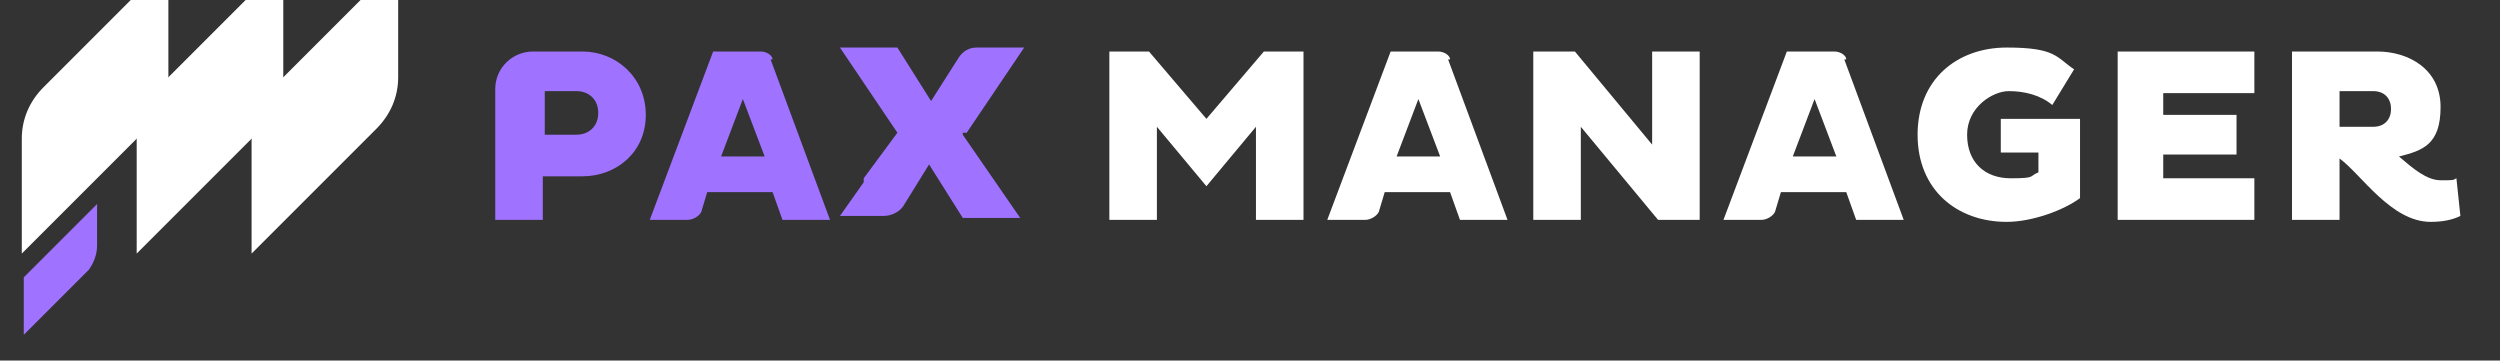 <?xml version="1.0" encoding="UTF-8"?>
<svg id="Capa_1" xmlns="http://www.w3.org/2000/svg" version="1.1" viewBox="0 0 126.2 18.2">
  <rect x="0" y="0" width="126.2" height="18.2" fill="#333333" stroke="none"/>
  <!-- Generator: Adobe Illustrator 29.3.1, SVG Export Plug-In . SVG Version: 2.1.0 Build 151)  -->
  <defs>
    <style>
      .st0 {
        fill: #fff;
      }

      .st1 {
        fill: #00c0ed;
      }

      .st2 {
        fill: #9f72ff;
      }
    </style>
  </defs>
  <g>
    <path class="st2" d="M29.4,2.6h-2.5c-1,0-1.9.8-1.9,1.9v6.6h2.4v-2.2h2c1.7,0,3.2-1.2,3.2-3.1s-1.5-3.2-3.2-3.2ZM29.1,6.8h-1.6v-2.2h1.6c.6,0,1.1.4,1.1,1.1s-.5,1.1-1.1,1.1Z"/>
    <path class="st2" d="M39,3h0c0-.2-.3-.4-.6-.4h-2.4l-3.2,8.5h1.9c.3,0,.6-.2.7-.4l.3-1h3.3l.5,1.4h2.4l-3-8.1h0ZM36.4,7.9l1.1-2.9,1.1,2.9h-2.2Z"/>
    <path class="st0" d="M73.2,3h0c0-.2-.3-.4-.6-.4h-2.4l-3.2,8.5h1.9c.3,0,.6-.2.7-.4l.3-1h3.3l.5,1.4h2.4l-3-8.1h0ZM70.5,7.9l1.1-2.9,1.1,2.9h-2.2Z"/>
    <path class="st0" d="M93.2,3h0c0-.2-.3-.4-.6-.4h-2.4l-3.2,8.5h1.9c.3,0,.6-.2.7-.4l.3-1h3.3l.5,1.4h2.4l-3-8.1h0ZM90.5,7.9l1.1-2.9,1.1,2.9h-2.2Z"/>
    <path class="st2" d="M48.6,6.8l2.9,4.2h-2.9l-1.7-2.7-1.3,2.1h0c-.2.3-.6.5-1,.5h-2.2l1.2-1.7h0v-.2c0,0,1.7-2.3,1.7-2.3l-2.9-4.3h2.9l1.7,2.7,1.4-2.2h0c.2-.3.5-.5.9-.5h2.4l-2.9,4.3h-.2Z"/>
    <path class="st1" d="M49.4,2.6h-.2.2Z"/>
    <path class="st0" d="M63.4,6.4l-2.5,3-2.5-3v4.7h-2.4V2.6h2l2.9,3.4,2.9-3.4h2v8.5h-2.4v-4.7Z"/>
    <path class="st0" d="M79.8,6.4v4.7h-2.4V2.6h2.1l3.9,4.7V2.6h2.4v8.5h-2.1l-3.9-4.7Z"/>
    <path class="st0" d="M105,6.1v3.9c-.8.6-2.4,1.2-3.7,1.2-2.5,0-4.5-1.6-4.5-4.4s2-4.4,4.5-4.4,2.5.5,3.4,1.1l-1.1,1.8c-.6-.5-1.4-.7-2.2-.7s-2.1.8-2.1,2.2.9,2.2,2.2,2.2.9-.1,1.4-.3v-1h-1.9v-1.7h4.1-.1Z"/>
    <path class="st0" d="M106.9,11.1V2.6h6.9v2.1h-4.6v1.1h3.7v2h-3.7v1.2h4.6v2.1s-6.9,0-6.9,0Z"/>
    <path class="st0" d="M115.7,2.6h4.3c1.6,0,3.2.9,3.2,2.8s-.9,2.2-2.1,2.5c.7.6,1.4,1.2,2.1,1.2s.6,0,.8-.1l.2,1.9c-.4.2-.9.3-1.5.3-2,0-3.5-2.4-4.6-3.2h0v3.1h-2.4V2.6h0ZM118.1,4.7v1.7h1.7c.6,0,.9-.4.9-.9s-.3-.9-.9-.9h-1.7Z"/>
  </g>
  <g>
    <path class="st0" d="M2.2,4.4c-.7.7-1.1,1.6-1.1,2.6v5.8l6.3-6.3c.7-.7,1.1-1.6,1.1-2.6V-1.9S2.2,4.4,2.2,4.4Z"/>
    <path class="st2" d="M4.9,10.3v2.1c0,.5-.2.9-.4,1.2l-.2.2-3.1,3.1v-2.9l.4-.4,2.6-2.6s.7-.7.7-.7Z"/>
    <path class="st0" d="M8,4.4c-.7.7-1.1,1.6-1.1,2.6v5.8l6.3-6.3c.7-.7,1.1-1.6,1.1-2.6V-1.9s-6.3,6.3-6.3,6.3Z"/>
    <path class="st0" d="M13.8,4.4c-.7.7-1.1,1.6-1.1,2.6v5.8l6.3-6.3c.7-.7,1.1-1.6,1.1-2.6V-1.9s-6.3,6.3-6.3,6.3Z"/>
  </g>
</svg>